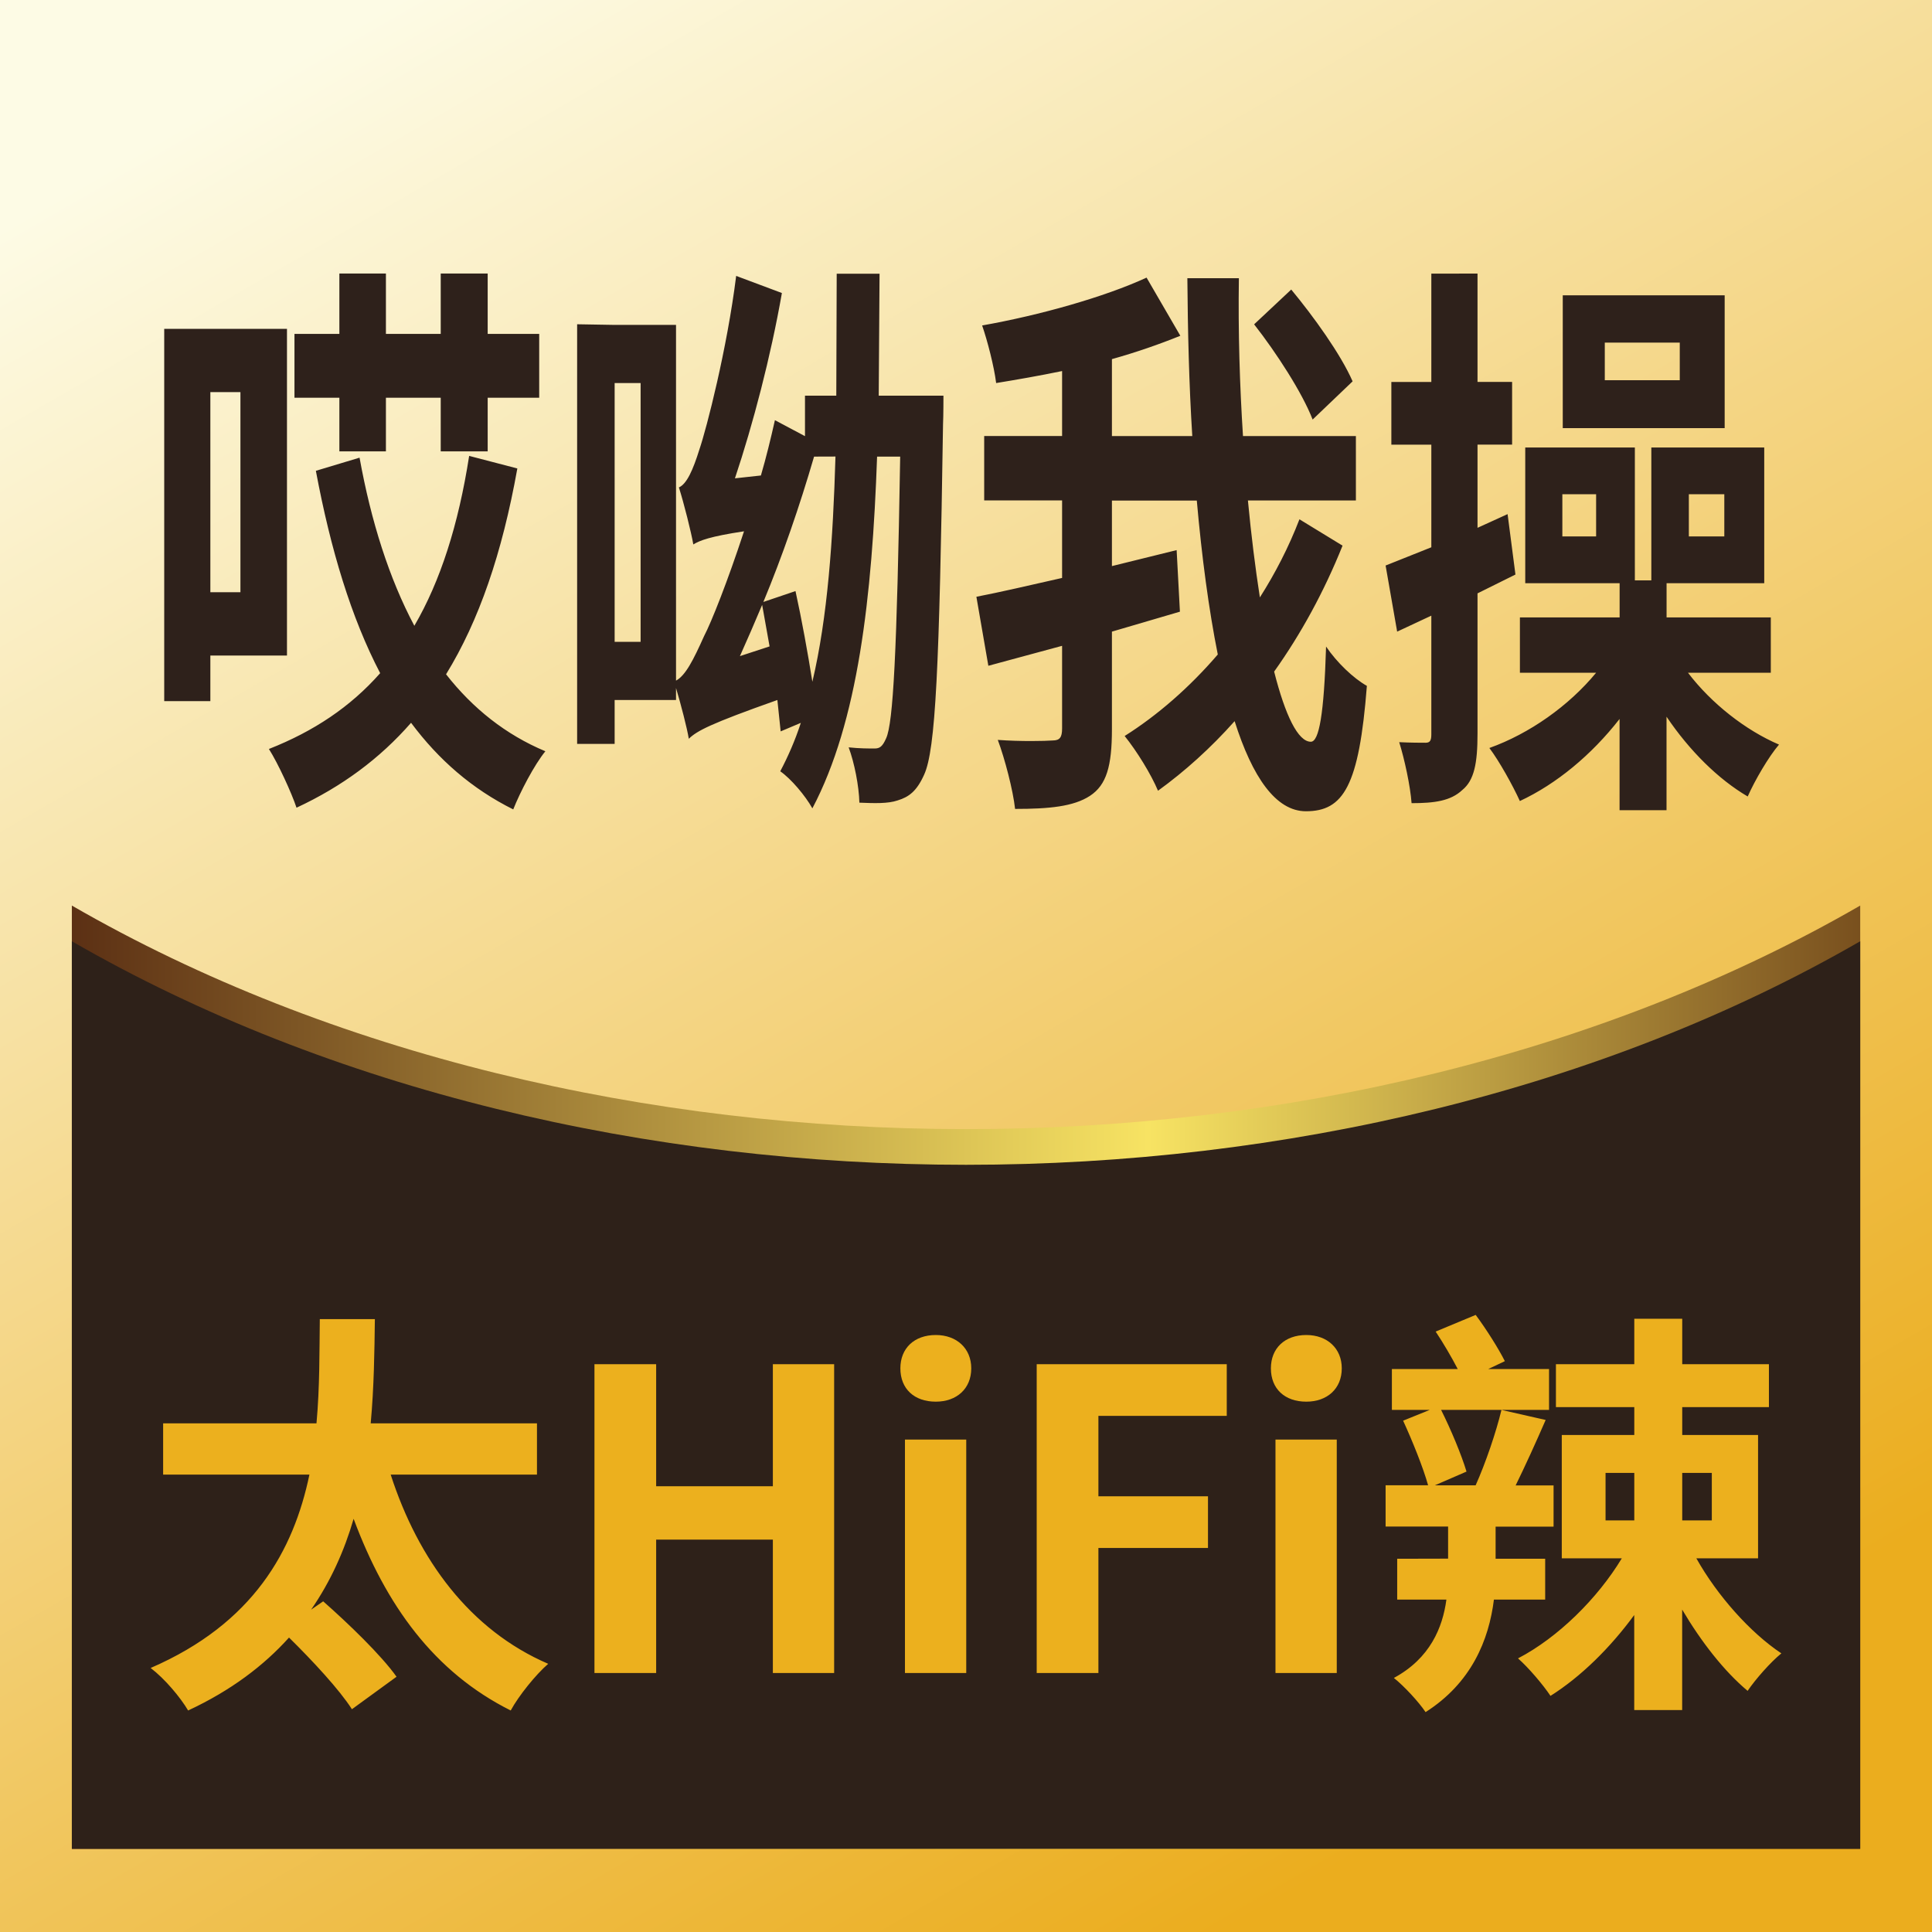 <svg width="128" height="128" version="1.1" viewBox="0 0 32 32" xmlns="http://www.w3.org/2000/svg" xmlns:xlink="http://www.w3.org/1999/xlink"><rect x="0" y="0" width="32" height="32" fill="#808080" stroke="none"/><defs><linearGradient id="a" x1=".933" x2="30.554" y1="32.165" y2="32.165" gradientTransform="translate(.257 -39.977)" gradientUnits="userSpaceOnUse"><stop stop-color="#5c3014" offset="0"/><stop stop-color="#f7e363" offset=".602"/><stop stop-color="#79501e" offset="1"/></linearGradient><linearGradient id="b" x1="6.099" x2="23.388" y1=".28" y2="30.226" gradientUnits="userSpaceOnUse"><stop stop-color="#fdfbe5" offset="0"/><stop stop-color="#ebad1e" offset="1"/></linearGradient></defs><rect width="32" height="32" fill="url(#b)"/><g transform="translate(0 20.1)"><g transform="translate(-2e-7 10.523)"><path d="m1.19-15.624c8.551 4.937 21.07 4.937 29.621 0v15.624h-29.621z" fill="url(#a)"/><path d="m1.19-15.033c8.551 4.937 21.07 4.937 29.621 0v15.033h-29.621z" fill="#2e2119"/></g><path d="m5.297 1.749c-0.007 0.532 0 1.125-0.055 1.726h-2.54v0.849h2.423c-0.262 1.256-0.925 2.464-2.63 3.203 0.235 0.179 0.49 0.483 0.621 0.704 0.711-0.331 1.256-0.746 1.671-1.208 0.393 0.387 0.835 0.863 1.042 1.187l0.739-0.538c-0.255-0.359-0.801-0.884-1.215-1.249l-0.2 0.138c0.324-0.469 0.552-0.98 0.704-1.505 0.532 1.429 1.332 2.54 2.602 3.175 0.131-0.242 0.414-0.594 0.621-0.773-1.298-0.559-2.154-1.726-2.609-3.134h2.423v-0.849h-2.754c0.055-0.601 0.062-1.187 0.069-1.726zm4.549 5.861h1.022v-2.209h1.933v2.209h1.015v-5.115h-1.015v2.022h-1.933v-2.022h-1.022zm5.143 0h1.015v-3.866h-1.015zm0.511-4.494c0.345 0 0.587-0.214 0.587-0.552 0-0.331-0.242-0.552-0.587-0.552-0.359 0-0.587 0.221-0.587 0.552 0 0.338 0.228 0.552 0.587 0.552zm1.671 4.494h1.022v-2.071h1.815v-0.856h-1.815v-1.332h2.126v-0.856h-3.148zm3.955 0h1.015v-3.866h-1.015zm0.511-4.494c0.345 0 0.587-0.214 0.587-0.552 0-0.331-0.242-0.552-0.587-0.552-0.359 0-0.587 0.221-0.587 0.552 0 0.338 0.228 0.552 0.587 0.552zm4.231 0.552v2.043h0.994c-0.4 0.663-1.056 1.312-1.719 1.657 0.173 0.152 0.414 0.435 0.538 0.621 0.504-0.318 0.987-0.794 1.387-1.339v1.574h0.794v-1.664c0.318 0.538 0.697 1.022 1.084 1.346 0.131-0.193 0.38-0.476 0.559-0.621-0.518-0.345-1.063-0.959-1.408-1.574h1.022v-2.043h-1.256v-0.462h1.436v-0.711h-1.436v-0.752h-0.794v0.752h-1.298v0.711h1.298v0.462zm0.725 0.628h0.476v0.787h-0.476zm1.27 0h0.49v0.787h-0.49zm-4.721 1.422v0.676h0.815c-0.062 0.462-0.269 0.973-0.87 1.298 0.173 0.138 0.414 0.4 0.525 0.566 0.759-0.483 1.049-1.194 1.132-1.864h0.849v-0.676h-0.821v-0.532h0.96v-0.683h-0.628c0.159-0.324 0.338-0.718 0.497-1.084l-0.732-0.166c-0.09 0.373-0.262 0.877-0.428 1.249h-0.676l0.525-0.228c-0.083-0.276-0.255-0.69-0.421-1.022h1.788v-0.676h-1.008l0.276-0.131c-0.104-0.207-0.304-0.525-0.483-0.766l-0.663 0.276c0.124 0.186 0.262 0.421 0.366 0.621h-1.091v0.676h0.628l-0.442 0.179c0.152 0.331 0.331 0.773 0.414 1.07h-0.704v0.683h1.035v0.532z" fill="#ecb01e"/></g><path transform="scale(.85 1.176)" d="m3.2 4.632v5.243h0.899v-0.642h1.493v-4.601zm0.899 0.891h0.586v2.818h-0.586zm2.907 0.923-0.851 0.185c0.289 1.116 0.691 2.072 1.253 2.85-0.578 0.474-1.293 0.819-2.168 1.068 0.177 0.201 0.442 0.618 0.538 0.827 0.883-0.297 1.622-0.691 2.232-1.196 0.538 0.522 1.188 0.931 1.991 1.22 0.137-0.249 0.409-0.626 0.626-0.819-0.771-0.233-1.413-0.602-1.935-1.084 0.642-0.755 1.092-1.702 1.389-2.899l-0.939-0.177c-0.209 0.972-0.562 1.766-1.068 2.393-0.49-0.666-0.843-1.469-1.068-2.369zm1.582-2.594v0.851h-1.068v-0.851h-0.907v0.851h-0.875v0.899h0.875v0.755h0.907v-0.755h1.068v0.755h0.915v-0.755h1.004v-0.899h-1.004v-0.851zm2.658 0.715v5.91h0.731v-0.618h1.196v-0.169c0.096 0.233 0.217 0.57 0.249 0.715 0.161-0.112 0.409-0.209 1.726-0.546l0.064 0.442 0.393-0.12c-0.112 0.249-0.249 0.474-0.401 0.682 0.209 0.104 0.49 0.345 0.626 0.522 0.891-1.22 1.164-2.971 1.261-4.954h0.45c-0.064 2.778-0.137 3.75-0.273 3.966-0.072 0.12-0.128 0.145-0.225 0.145-0.128 0-0.297 0-0.506-0.016 0.112 0.217 0.201 0.546 0.209 0.779 0.289 8e-3 0.554 0.016 0.747-0.032 0.217-0.048 0.369-0.128 0.514-0.361 0.225-0.353 0.297-1.502 0.369-4.938 8e-3 -0.112 8e-3 -0.401 8e-3 -0.401h-1.261l0.016-1.718h-0.835l-8e-3 1.718h-0.61v0.57l-0.586-0.225c-0.08 0.257-0.169 0.522-0.273 0.779l-0.506 0.04c0.353-0.763 0.699-1.718 0.915-2.61l-0.891-0.241c-0.177 1.028-0.578 2.152-0.715 2.441-0.128 0.297-0.249 0.49-0.401 0.538 0.096 0.217 0.241 0.634 0.281 0.803 0.128-0.056 0.321-0.112 0.988-0.185-0.321 0.707-0.634 1.277-0.779 1.477-0.209 0.337-0.361 0.554-0.546 0.626v-5.01h-1.196zm5.034 1.863c-0.048 1.18-0.153 2.264-0.45 3.172-0.088-0.401-0.209-0.883-0.329-1.277l-0.626 0.153c0.369-0.642 0.707-1.349 0.988-2.047zm-1.429 2.088 0.145 0.586-0.578 0.137c0.145-0.233 0.289-0.474 0.434-0.723zm-2.874-3.123h0.506v3.645h-0.506zm12.461-0.827c0.434 0.401 0.939 0.964 1.14 1.341l0.779-0.538c-0.233-0.385-0.763-0.915-1.196-1.293zm0.883 2.746c-0.209 0.393-0.474 0.763-0.771 1.1-0.088-0.409-0.169-0.875-0.233-1.365h2.104v-0.907h-2.2c-0.064-0.715-0.096-1.469-0.08-2.224h-1.004c8e-3 0.739 0.032 1.493 0.096 2.224h-1.566v-1.084c0.474-0.096 0.923-0.209 1.333-0.329l-0.658-0.819c-0.819 0.273-2.08 0.53-3.204 0.674 0.104 0.217 0.233 0.578 0.273 0.811 0.409-0.048 0.851-0.104 1.285-0.169v0.915h-1.518v0.907h1.518v1.092c-0.634 0.104-1.212 0.201-1.67 0.265l0.233 0.972 1.437-0.281v1.164c0 0.128-0.048 0.169-0.185 0.169-0.145 8e-3 -0.618 0.016-1.068-8e-3 0.137 0.265 0.297 0.707 0.337 0.972 0.658 0 1.14-0.032 1.461-0.185 0.321-0.153 0.426-0.418 0.426-0.939v-1.373l1.325-0.281-0.064-0.867-1.261 0.225v-0.923h1.654c0.096 0.787 0.233 1.534 0.409 2.168-0.554 0.466-1.18 0.859-1.815 1.148 0.241 0.217 0.514 0.538 0.65 0.771 0.522-0.273 1.028-0.602 1.493-0.98 0.345 0.787 0.803 1.269 1.389 1.269 0.731 0 1.036-0.353 1.188-1.766-0.257-0.104-0.586-0.329-0.795-0.554-0.04 0.955-0.137 1.341-0.297 1.341-0.249 0-0.498-0.369-0.715-0.988 0.522-0.53 0.972-1.124 1.333-1.774zm5.95-2.489h1.461v0.53h-1.461zm-0.819-0.666v1.871h3.155v-1.871zm-8e-3 2.802h0.658v0.594h-0.658zm2.465 0h0.691v0.594h-0.691zm-5.018-3.107v1.526h-0.779v0.883h0.779v1.445l-0.891 0.257 0.225 0.931 0.666-0.225v1.67c0 0.088-0.024 0.12-0.112 0.12-0.072 0-0.297 0-0.514-8e-3 0.104 0.241 0.217 0.618 0.241 0.859 0.45 0 0.763-0.032 0.988-0.185 0.233-0.137 0.297-0.377 0.297-0.795v-1.975l0.739-0.265-0.153-0.851-0.586 0.193v-1.172h0.674v-0.883h-0.674v-1.526zm1.726 4.842v0.779h1.485c-0.53 0.466-1.301 0.859-2.08 1.06 0.193 0.185 0.458 0.53 0.594 0.747 0.715-0.241 1.397-0.65 1.943-1.156v1.285h0.915v-1.317c0.45 0.482 1.012 0.883 1.582 1.124 0.137-0.225 0.409-0.562 0.61-0.731-0.65-0.201-1.317-0.578-1.774-1.012h1.614v-0.779h-2.031v-0.482h1.903v-1.911h-2.2v1.871h-0.321v-1.871h-2.136v1.911h1.839v0.482z" fill="#2e211b"/></svg>
